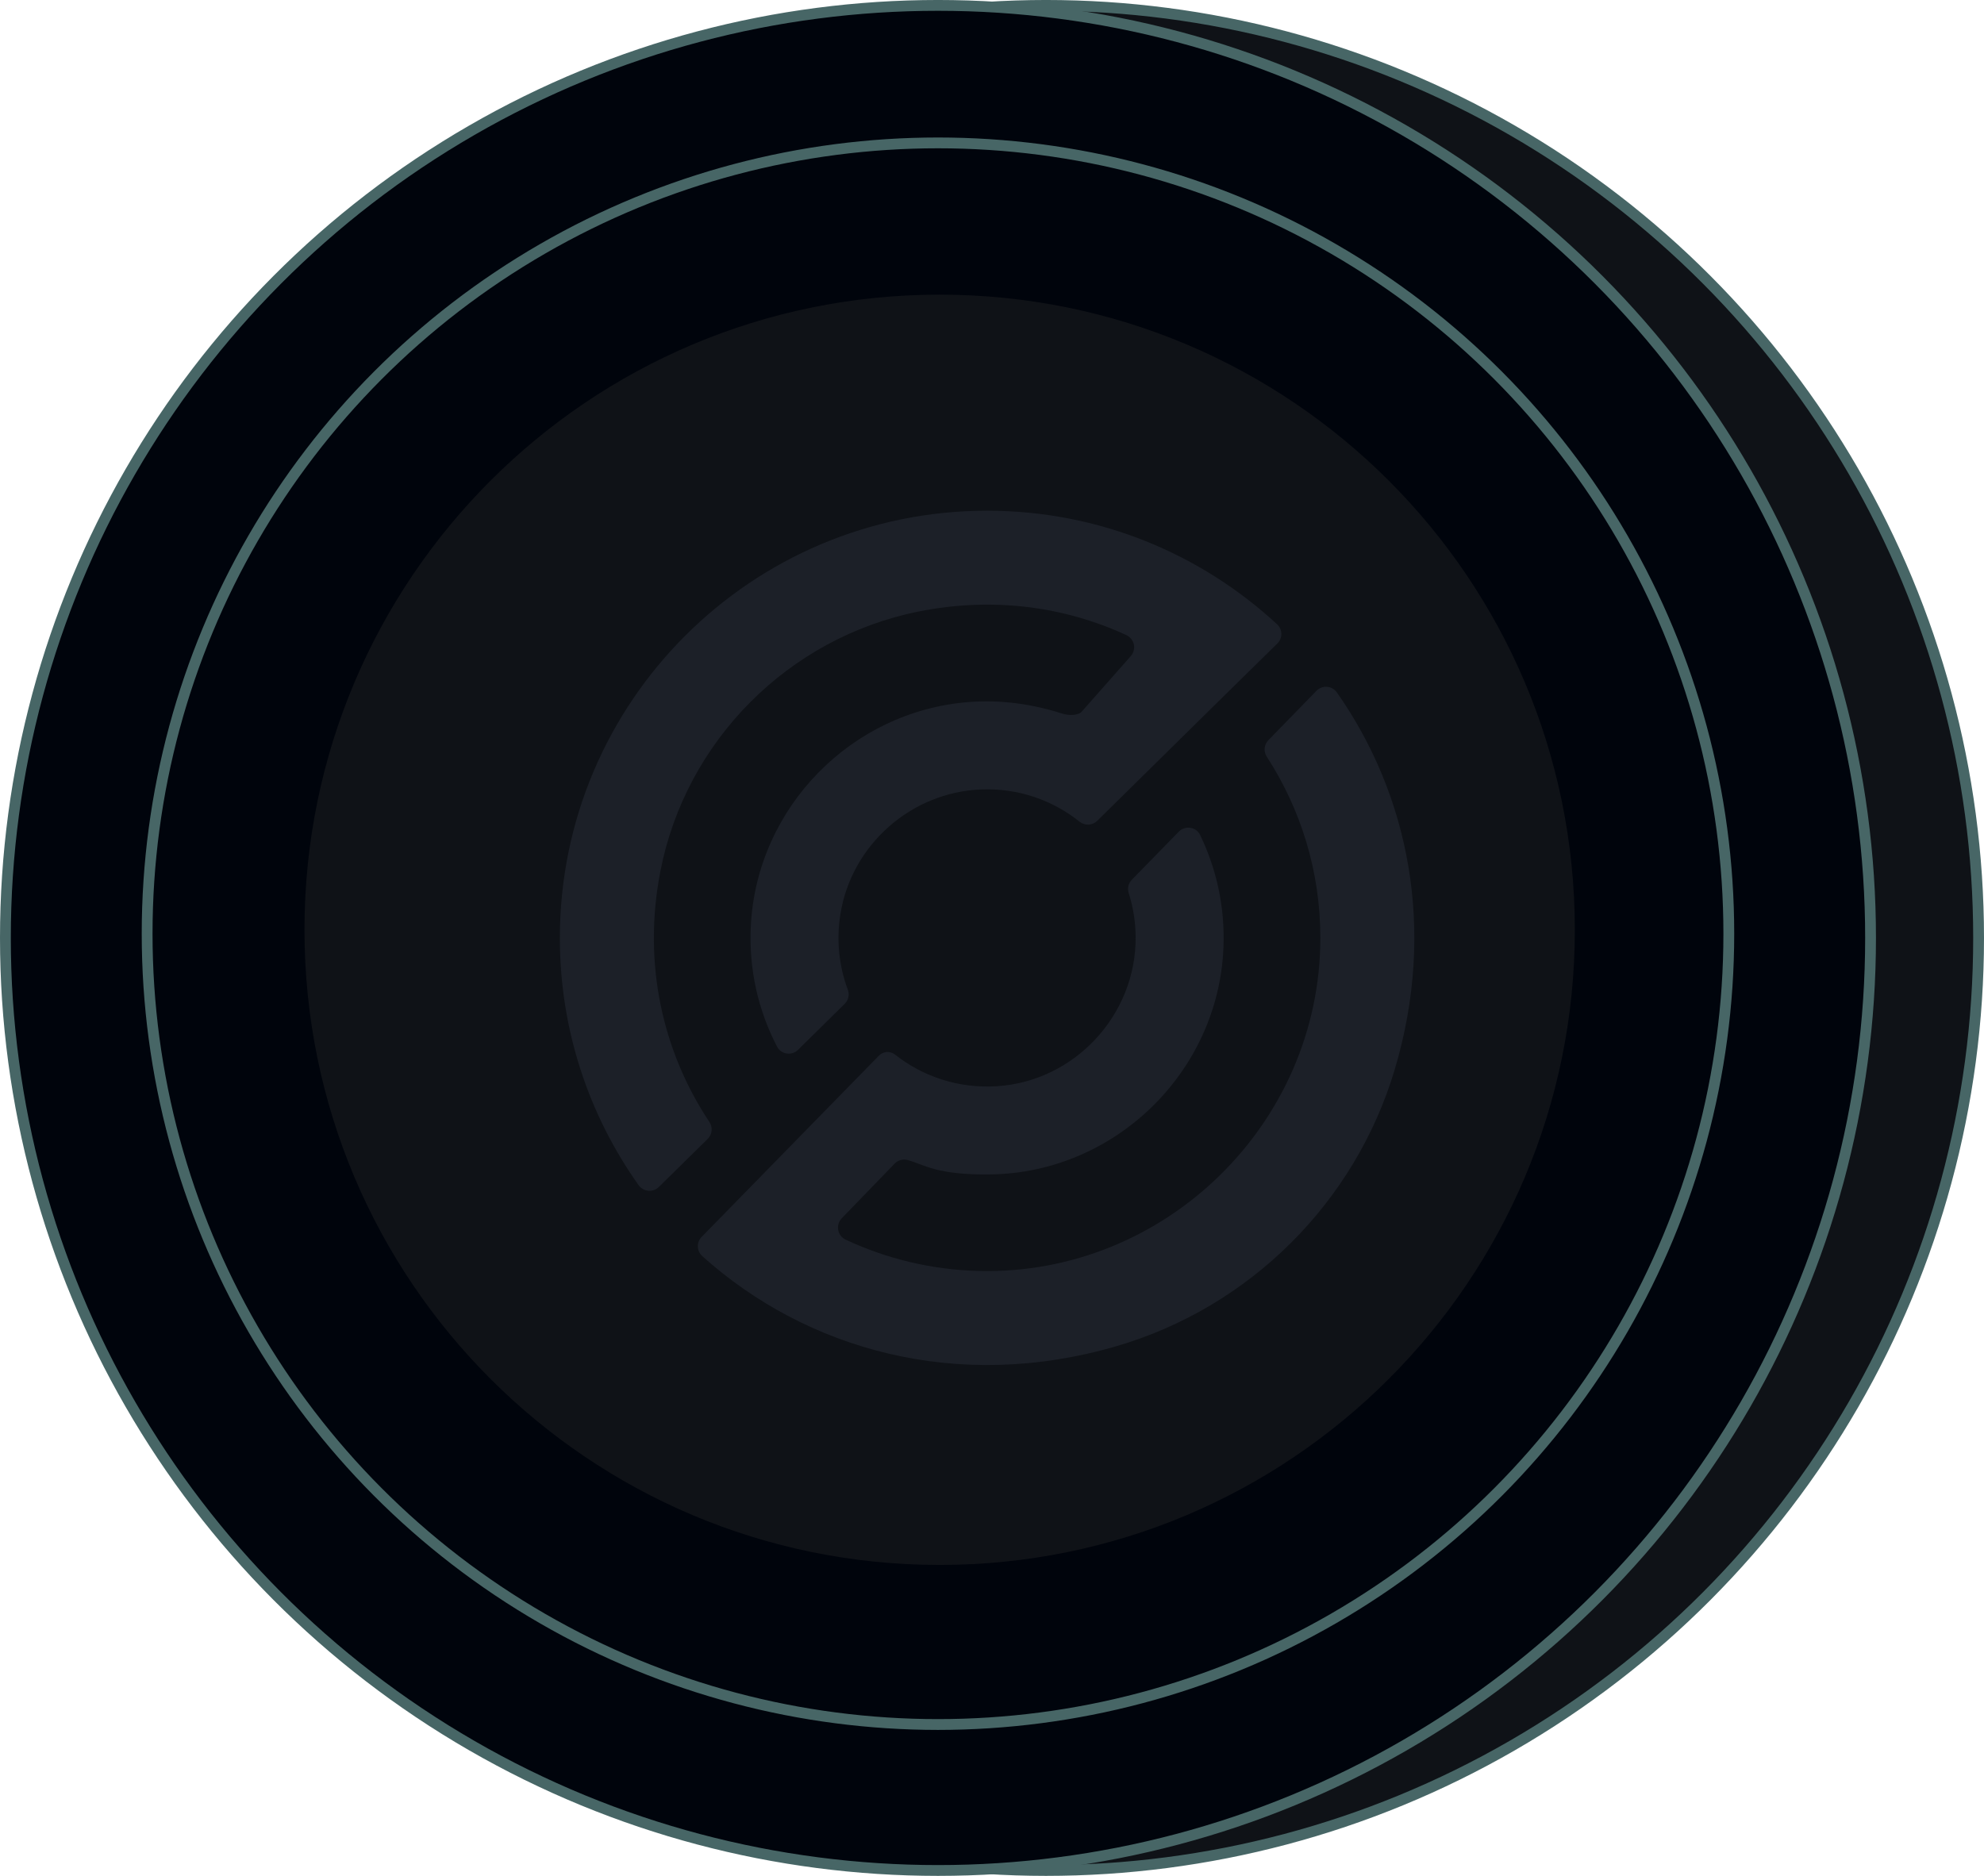 <svg width="202" height="191" viewBox="0 0 202 191" fill="none" xmlns="http://www.w3.org/2000/svg">
<circle cx="106.5" cy="95.499" r="94.95" fill="#0F1217" stroke="#476666" stroke-width="1.1"/>
<circle cx="95.5" cy="95.499" r="94.95" fill="#00040C" stroke="#476666" stroke-width="1.1"/>
<circle cx="95.499" cy="95.068" r="80.519" fill="#00040C" stroke="#476666" stroke-width="1.1"/>
<path d="M95.672 30H95.669C59.953 30 31 58.953 31 94.669V94.671C31 130.387 59.953 159.34 95.669 159.34H95.672C131.388 159.34 160.341 130.387 160.341 94.671V94.669C160.341 58.953 131.388 30 95.672 30Z" fill="#0F1217"/>
<path d="M100.507 51.999C111.891 51.999 122.255 56.382 130.014 63.553C130.588 64.079 130.615 64.977 130.054 65.517L124.22 71.25L117.211 78.158L111.708 83.58C111.216 84.059 110.453 84.093 109.912 83.661C107.178 81.473 103.68 80.231 99.885 80.379C92.769 80.669 86.712 86.01 85.571 93.04C85.125 95.774 85.442 98.428 86.327 100.784C86.509 101.277 86.381 101.831 86.01 102.202L81.256 106.888C80.615 107.523 79.527 107.368 79.115 106.564C77.205 102.891 76.212 98.684 76.448 94.208C77.083 82.222 86.671 72.405 98.643 71.48C101.972 71.223 105.145 71.703 108.103 72.641C109.048 72.938 109.669 72.742 109.926 72.621C110.007 72.58 110.074 72.526 110.135 72.459L115.132 66.8C115.733 66.125 115.51 65.058 114.693 64.673C108.427 61.77 101.114 60.737 93.498 62.27C80.263 64.944 69.838 75.423 67.245 88.664C65.388 98.144 67.495 107.125 72.222 114.228C72.586 114.775 72.525 115.497 72.059 115.957L67.076 120.859C66.482 121.446 65.503 121.352 65.017 120.67C59.966 113.553 57.002 104.869 57.002 95.504C57.002 71.486 76.489 51.999 100.507 51.999Z" fill="#1C2028"/>
<path d="M89.441 107.531L89.488 107.484C89.927 107.031 90.636 106.991 91.129 107.376L91.135 107.383C93.944 109.597 97.564 110.846 101.493 110.597C109.421 110.097 115.687 103.331 115.626 95.391C115.612 93.817 115.362 92.318 114.91 90.9C114.762 90.434 114.897 89.921 115.241 89.57L120.015 84.682C120.663 84.02 121.784 84.182 122.189 85.013C123.857 88.463 124.735 92.372 124.566 96.484C124.053 109.152 113.519 119.408 100.845 119.577C95.288 119.651 94.113 118.571 92.405 118.112C91.932 117.984 91.426 118.125 91.088 118.476L85.7 124.047C85.058 124.716 85.254 125.816 86.092 126.215C90.231 128.152 94.816 129.287 99.677 129.408C118.59 129.867 134.431 114.418 134.431 95.499C134.431 88.686 132.419 82.352 128.982 77.058C128.631 76.525 128.691 75.823 129.137 75.364L134.039 70.333C134.633 69.725 135.633 69.813 136.119 70.509C143.398 80.88 146.281 94.58 142 108.909C137.955 122.454 127.219 133.122 113.647 137.072C97.483 141.785 82.128 137.437 71.507 127.903C70.933 127.383 70.892 126.498 71.433 125.944L89.441 107.531Z" fill="#1C2028"/>
</svg>
